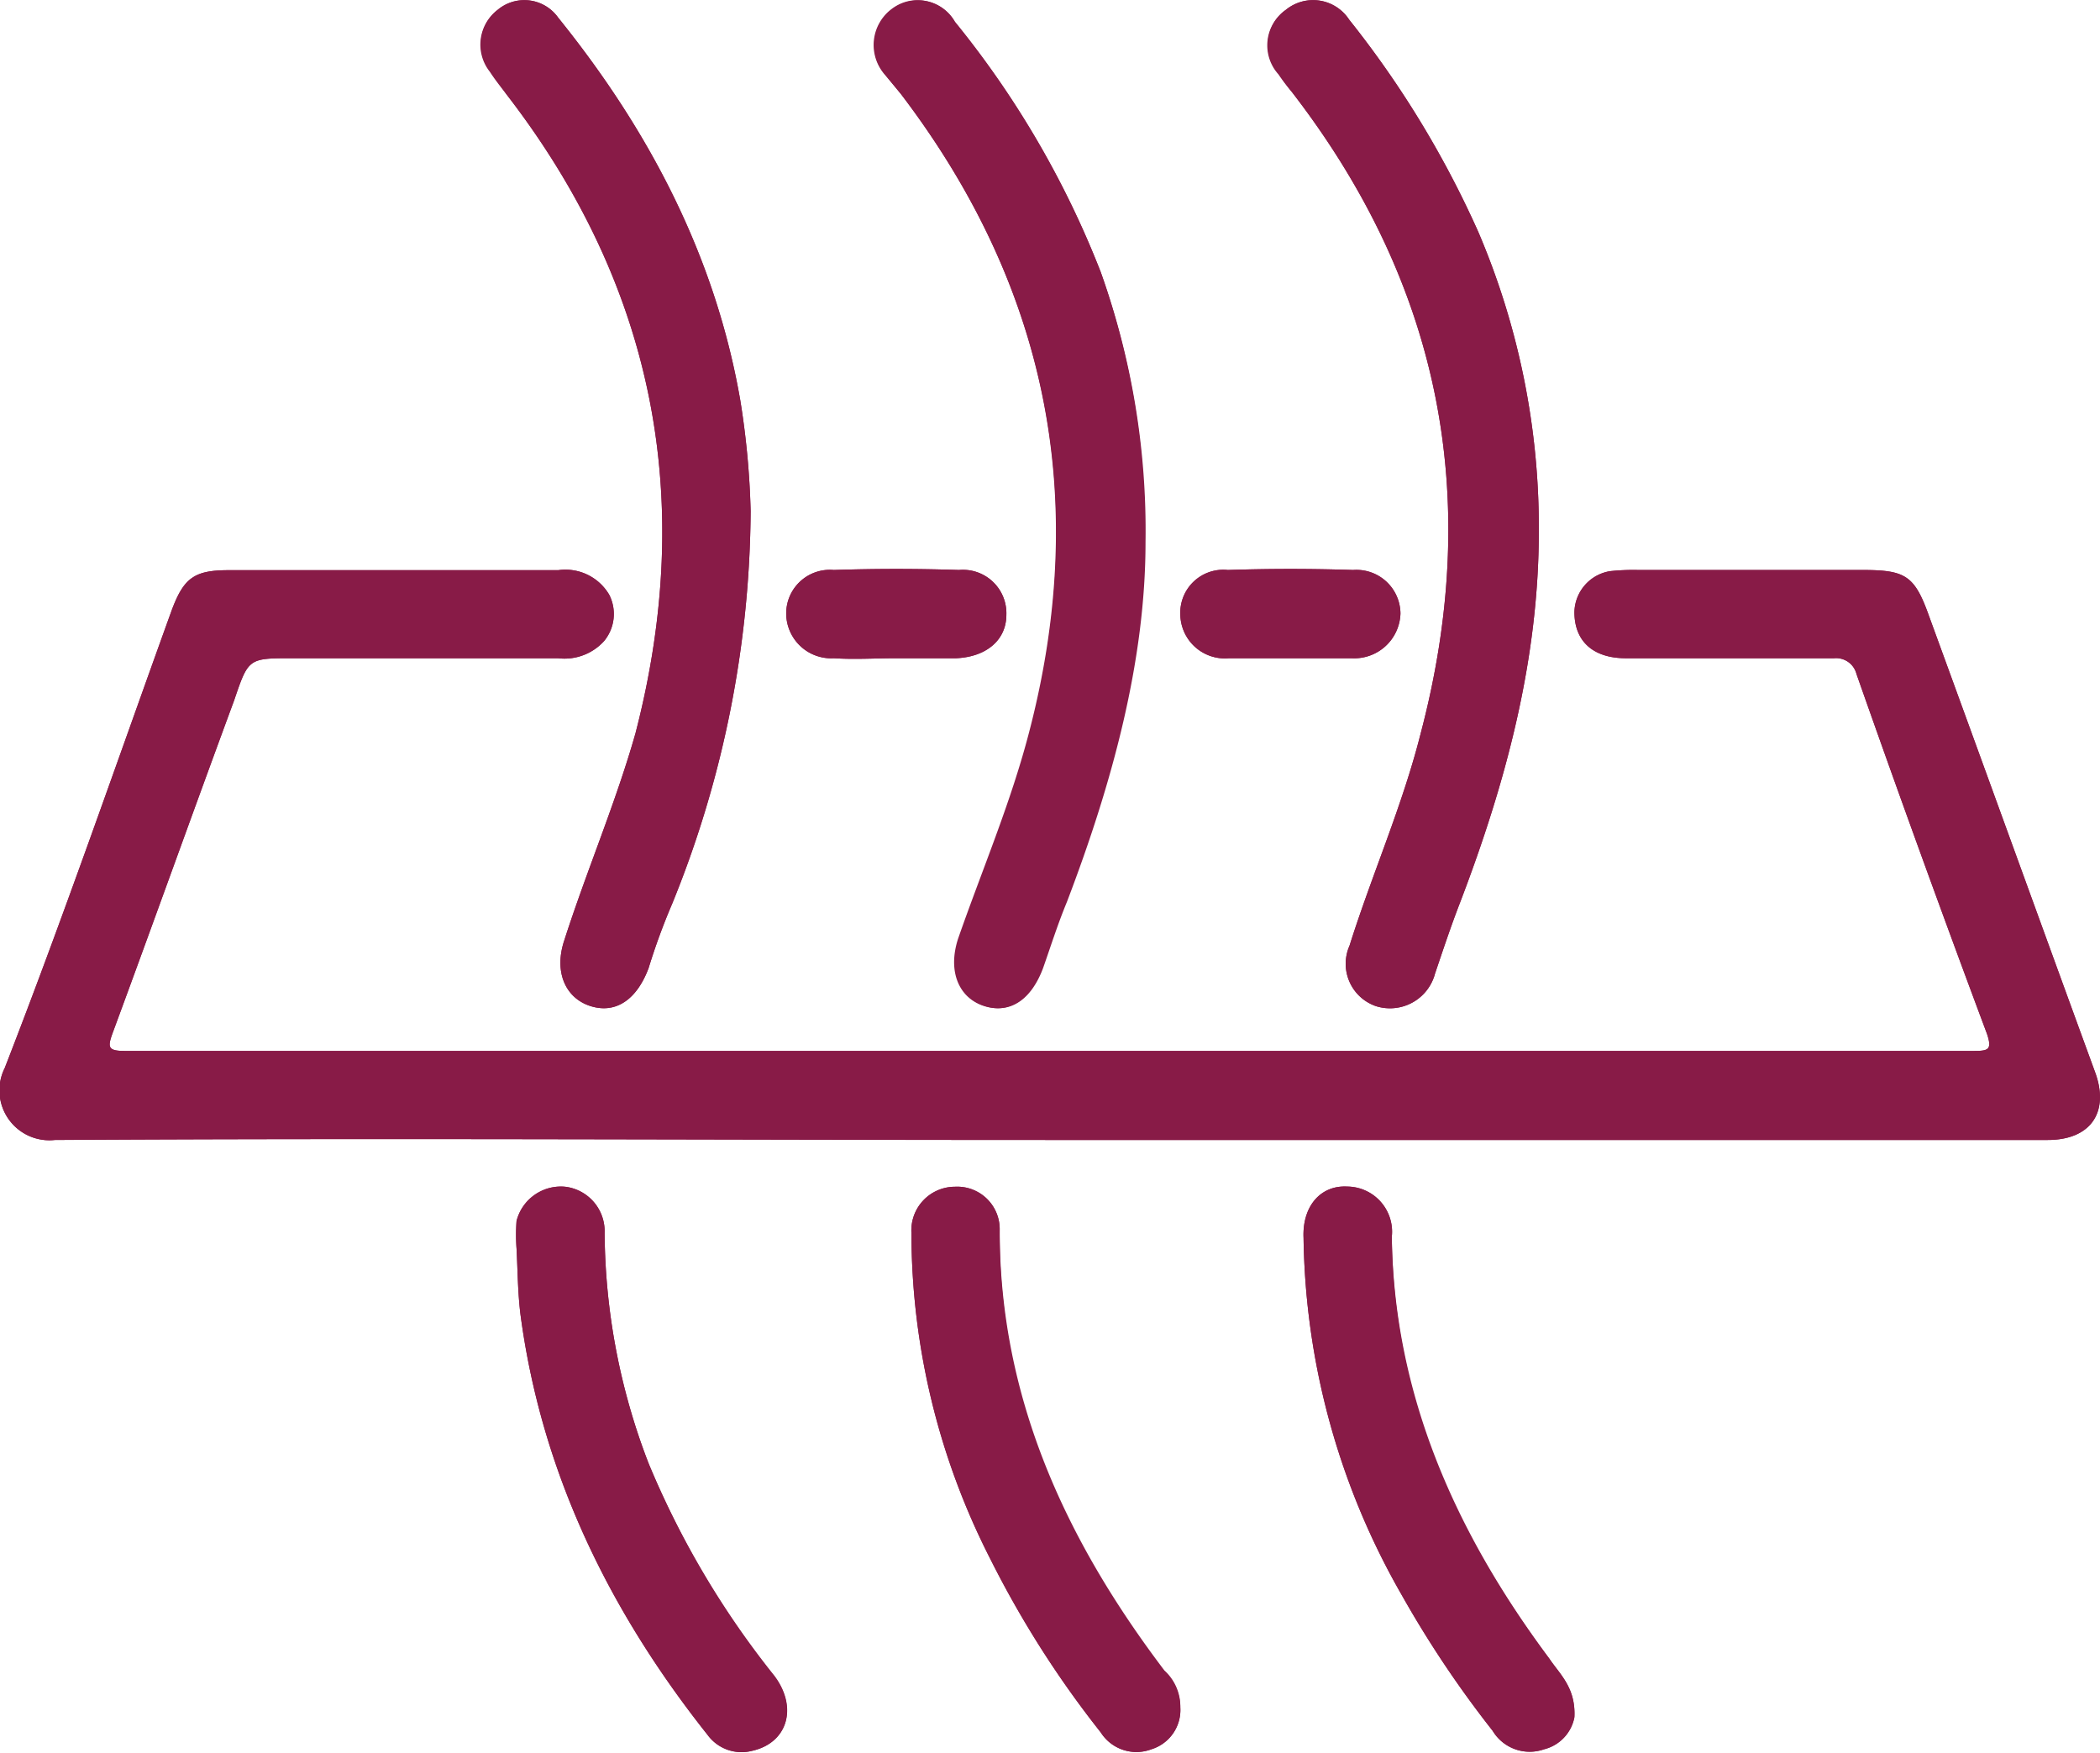 <svg xmlns="http://www.w3.org/2000/svg" viewBox="0 0 106.84 89.18"><defs><style>.cls-1{fill:#881b47;}</style></defs><g id="Capa_2" data-name="Capa 2"><g id="Capa_1-2" data-name="Capa 1"><path class="cls-1" d="M24.92,3.65A2.22,2.22,0,0,1,25.32.5,2.11,2.11,0,0,1,28.4.9C33,6.6,36.38,13,37.66,20.35A41.77,41.77,0,0,1,38.19,26a53.76,53.76,0,0,1-4,20A32.67,32.67,0,0,0,33,49.25c-.6,1.61-1.67,2.34-2.95,1.94s-1.88-1.74-1.34-3.35c1.14-3.55,2.62-7,3.62-10.53,3.09-11.93.94-22.8-6.57-32.52C25.45,4.39,25.18,4.05,24.92,3.65Z"/><path class="cls-1" d="M39.4,85.26c1.21,1.61.67,3.42-1.14,3.82A2.14,2.14,0,0,1,36,88.27c-5-6.3-8.45-13.34-9.52-21.39-.14-1.14-.14-2.21-.2-3.35a9.48,9.48,0,0,1,0-1.41,2.33,2.33,0,0,1,2.48-1.74,2.28,2.28,0,0,1,2,2.35A33.12,33.12,0,0,0,33,74.46,44.83,44.83,0,0,0,39.4,85.26Z"/><path class="cls-1" d="M40,31.28A2.22,2.22,0,0,1,42.42,29c2.14-.07,4.22-.07,6.37,0a2.21,2.21,0,0,1,2.41,2.28c0,1.27-1,2.14-2.55,2.21H45.57c-1.07,0-2.08.07-3.15,0A2.29,2.29,0,0,1,40,31.28Z"/><path class="cls-1" d="M45,3.78a2.29,2.29,0,0,1,.4-3.35,2.16,2.16,0,0,1,3.16.67A47.47,47.47,0,0,1,56,13.84a39,39,0,0,1,2.28,13.75c0,6-1.67,12.2-4,18.3-.47,1.14-.81,2.22-1.21,3.36-.6,1.61-1.67,2.34-2.95,1.94s-1.88-1.74-1.34-3.42c1.21-3.48,2.68-6.9,3.62-10.53Q57,19.45,45.84,4.79Z"/><path class="cls-1" d="M59.18,85a2.47,2.47,0,0,1,.87,1.88A2.09,2.09,0,0,1,58.58,89,2.15,2.15,0,0,1,56,88.14a51,51,0,0,1-5.63-8.85,36.52,36.52,0,0,1-4-16.56,2.22,2.22,0,0,1,2.21-2.35,2.16,2.16,0,0,1,2.28,2.21C50.8,71.11,54.15,78.35,59.18,85Z"/><path class="cls-1" d="M60.05,31.28A2.19,2.19,0,0,1,62.47,29c2.14-.07,4.22-.07,6.37,0a2.24,2.24,0,0,1,2.41,2.21,2.35,2.35,0,0,1-2.48,2.28H62.53A2.27,2.27,0,0,1,60.05,31.28Z"/><path class="cls-1" d="M65.08,3.78A2.2,2.2,0,0,1,65.42.5,2.19,2.19,0,0,1,68.64,1a50,50,0,0,1,6.57,10.8A38.27,38.27,0,0,1,78.29,27c0,6.57-1.67,12.8-4,18.9-.47,1.21-.87,2.42-1.28,3.63A2.37,2.37,0,0,1,70,51.19a2.28,2.28,0,0,1-1.34-3.08c1.14-3.62,2.69-7.11,3.62-10.8,3.16-12,1-22.86-6.57-32.65A9.61,9.61,0,0,1,65.08,3.78Z"/><path class="cls-1" d="M78.83,84.39c.53.8,1.34,1.47,1.27,3A2.08,2.08,0,0,1,78.56,89a2.2,2.2,0,0,1-2.62-.94,54.23,54.23,0,0,1-4.62-6.9,37.48,37.48,0,0,1-5-18.18c-.07-1.61.87-2.68,2.21-2.61a2.3,2.3,0,0,1,2.28,2.55C70.92,71,74.07,78,78.83,84.39Z"/><path class="cls-1" d="M104.18,58H53.35C36.52,58,19.62,57.9,2.79,58A2.54,2.54,0,0,1,.24,54.34c3-7.71,5.7-15.55,8.51-23.33.61-1.61,1.14-2,2.89-2H28.4A2.58,2.58,0,0,1,31,30.27a2.16,2.16,0,0,1-.27,2.35,2.72,2.72,0,0,1-2.34.87H14.86c-2.22,0-2.22,0-2.95,2.15C9.83,41.27,7.82,46.9,5.74,52.53c-.27.74-.27.94.6.94h94.08c.74,0,.94-.06.67-.87q-3.42-9.15-6.64-18.31a1.07,1.07,0,0,0-1.14-.8H82.72c-1.68,0-2.62-.87-2.62-2.35a2.16,2.16,0,0,1,1.81-2.08A11.09,11.09,0,0,1,83.32,29h11.4c2.21,0,2.68.26,3.42,2.34,2.82,7.72,5.63,15.49,8.45,23.21C107.33,56.56,106.39,58,104.18,58Z"/><path class="cls-1" d="M104.18,58H53.35C36.52,58,19.62,57.9,2.79,58A2.54,2.54,0,0,1,.24,54.34c3-7.71,5.7-15.55,8.51-23.33.61-1.61,1.14-2,2.89-2H28.4A2.58,2.58,0,0,1,31,30.27a2.16,2.16,0,0,1-.27,2.35,2.72,2.72,0,0,1-2.34.87H14.86c-2.22,0-2.22,0-2.95,2.15C9.83,41.27,7.82,46.9,5.74,52.53c-.27.74-.27.94.6.94h94.08c.74,0,.94-.06.67-.87q-3.42-9.15-6.64-18.31a1.07,1.07,0,0,0-1.14-.8H82.72c-1.68,0-2.62-.87-2.62-2.35a2.16,2.16,0,0,1,1.81-2.08A11.09,11.09,0,0,1,83.32,29h11.4c2.21,0,2.68.26,3.42,2.34,2.82,7.72,5.63,15.49,8.45,23.21C107.33,56.56,106.39,58,104.18,58Z"/><path class="cls-1" d="M78.29,27c0,6.57-1.67,12.8-4,18.9-.47,1.21-.87,2.42-1.28,3.63A2.37,2.37,0,0,1,70,51.19a2.28,2.28,0,0,1-1.34-3.08c1.14-3.62,2.69-7.11,3.62-10.8,3.16-12,1-22.86-6.57-32.65a9.61,9.61,0,0,1-.67-.88A2.2,2.2,0,0,1,65.42.5,2.19,2.19,0,0,1,68.64,1a50,50,0,0,1,6.57,10.8A38.27,38.27,0,0,1,78.29,27Z"/><path class="cls-1" d="M58.24,27.59c0,6-1.67,12.2-4,18.3-.47,1.14-.81,2.22-1.21,3.36-.6,1.61-1.67,2.34-2.95,1.94s-1.88-1.74-1.34-3.42c1.21-3.48,2.68-6.9,3.62-10.53Q57,19.45,45.84,4.79l-.81-1a2.29,2.29,0,0,1,.4-3.35,2.16,2.16,0,0,1,3.16.67A47.47,47.47,0,0,1,56,13.84,39,39,0,0,1,58.24,27.59Z"/><path class="cls-1" d="M38.19,26a53.76,53.76,0,0,1-4,20A32.67,32.67,0,0,0,33,49.25c-.6,1.61-1.67,2.34-2.95,1.94s-1.88-1.74-1.34-3.35c1.14-3.55,2.62-7,3.62-10.53,3.09-11.93.94-22.8-6.57-32.52-.27-.4-.54-.74-.8-1.14A2.22,2.22,0,0,1,25.32.5,2.11,2.11,0,0,1,28.4.9C33,6.6,36.38,13,37.66,20.35A41.77,41.77,0,0,1,38.19,26Z"/><path class="cls-1" d="M38.26,89.08A2.14,2.14,0,0,1,36,88.27c-5-6.3-8.45-13.34-9.52-21.39-.14-1.14-.14-2.21-.2-3.35a9.48,9.48,0,0,1,0-1.41,2.33,2.33,0,0,1,2.48-1.74,2.28,2.28,0,0,1,2,2.35A33.12,33.12,0,0,0,33,74.46a44.83,44.83,0,0,0,6.37,10.8C40.61,86.87,40.07,88.68,38.26,89.08Z"/><path class="cls-1" d="M60.05,86.87A2.09,2.09,0,0,1,58.58,89,2.15,2.15,0,0,1,56,88.14a51,51,0,0,1-5.63-8.85,36.52,36.52,0,0,1-4-16.56,2.22,2.22,0,0,1,2.21-2.35,2.16,2.16,0,0,1,2.28,2.21c0,8.52,3.35,15.76,8.38,22.4A2.47,2.47,0,0,1,60.05,86.87Z"/><path class="cls-1" d="M80.1,87.34A2.08,2.08,0,0,1,78.56,89a2.2,2.2,0,0,1-2.62-.94,54.23,54.23,0,0,1-4.62-6.9,37.48,37.48,0,0,1-5-18.18c-.07-1.61.87-2.68,2.21-2.61a2.3,2.3,0,0,1,2.28,2.55c.07,8.11,3.22,15.08,8,21.46C79.36,85.19,80.17,85.86,80.1,87.34Z"/><path class="cls-1" d="M51.2,31.28c0,1.27-1,2.14-2.55,2.21H45.57c-1.07,0-2.08.07-3.15,0A2.29,2.29,0,0,1,40,31.28,2.22,2.22,0,0,1,42.42,29c2.14-.07,4.22-.07,6.37,0A2.21,2.21,0,0,1,51.2,31.28Z"/><path class="cls-1" d="M71.25,31.21a2.35,2.35,0,0,1-2.48,2.28H62.53a2.27,2.27,0,0,1-2.48-2.21A2.19,2.19,0,0,1,62.47,29c2.14-.07,4.22-.07,6.37,0A2.24,2.24,0,0,1,71.25,31.21Z"/></g></g></svg>